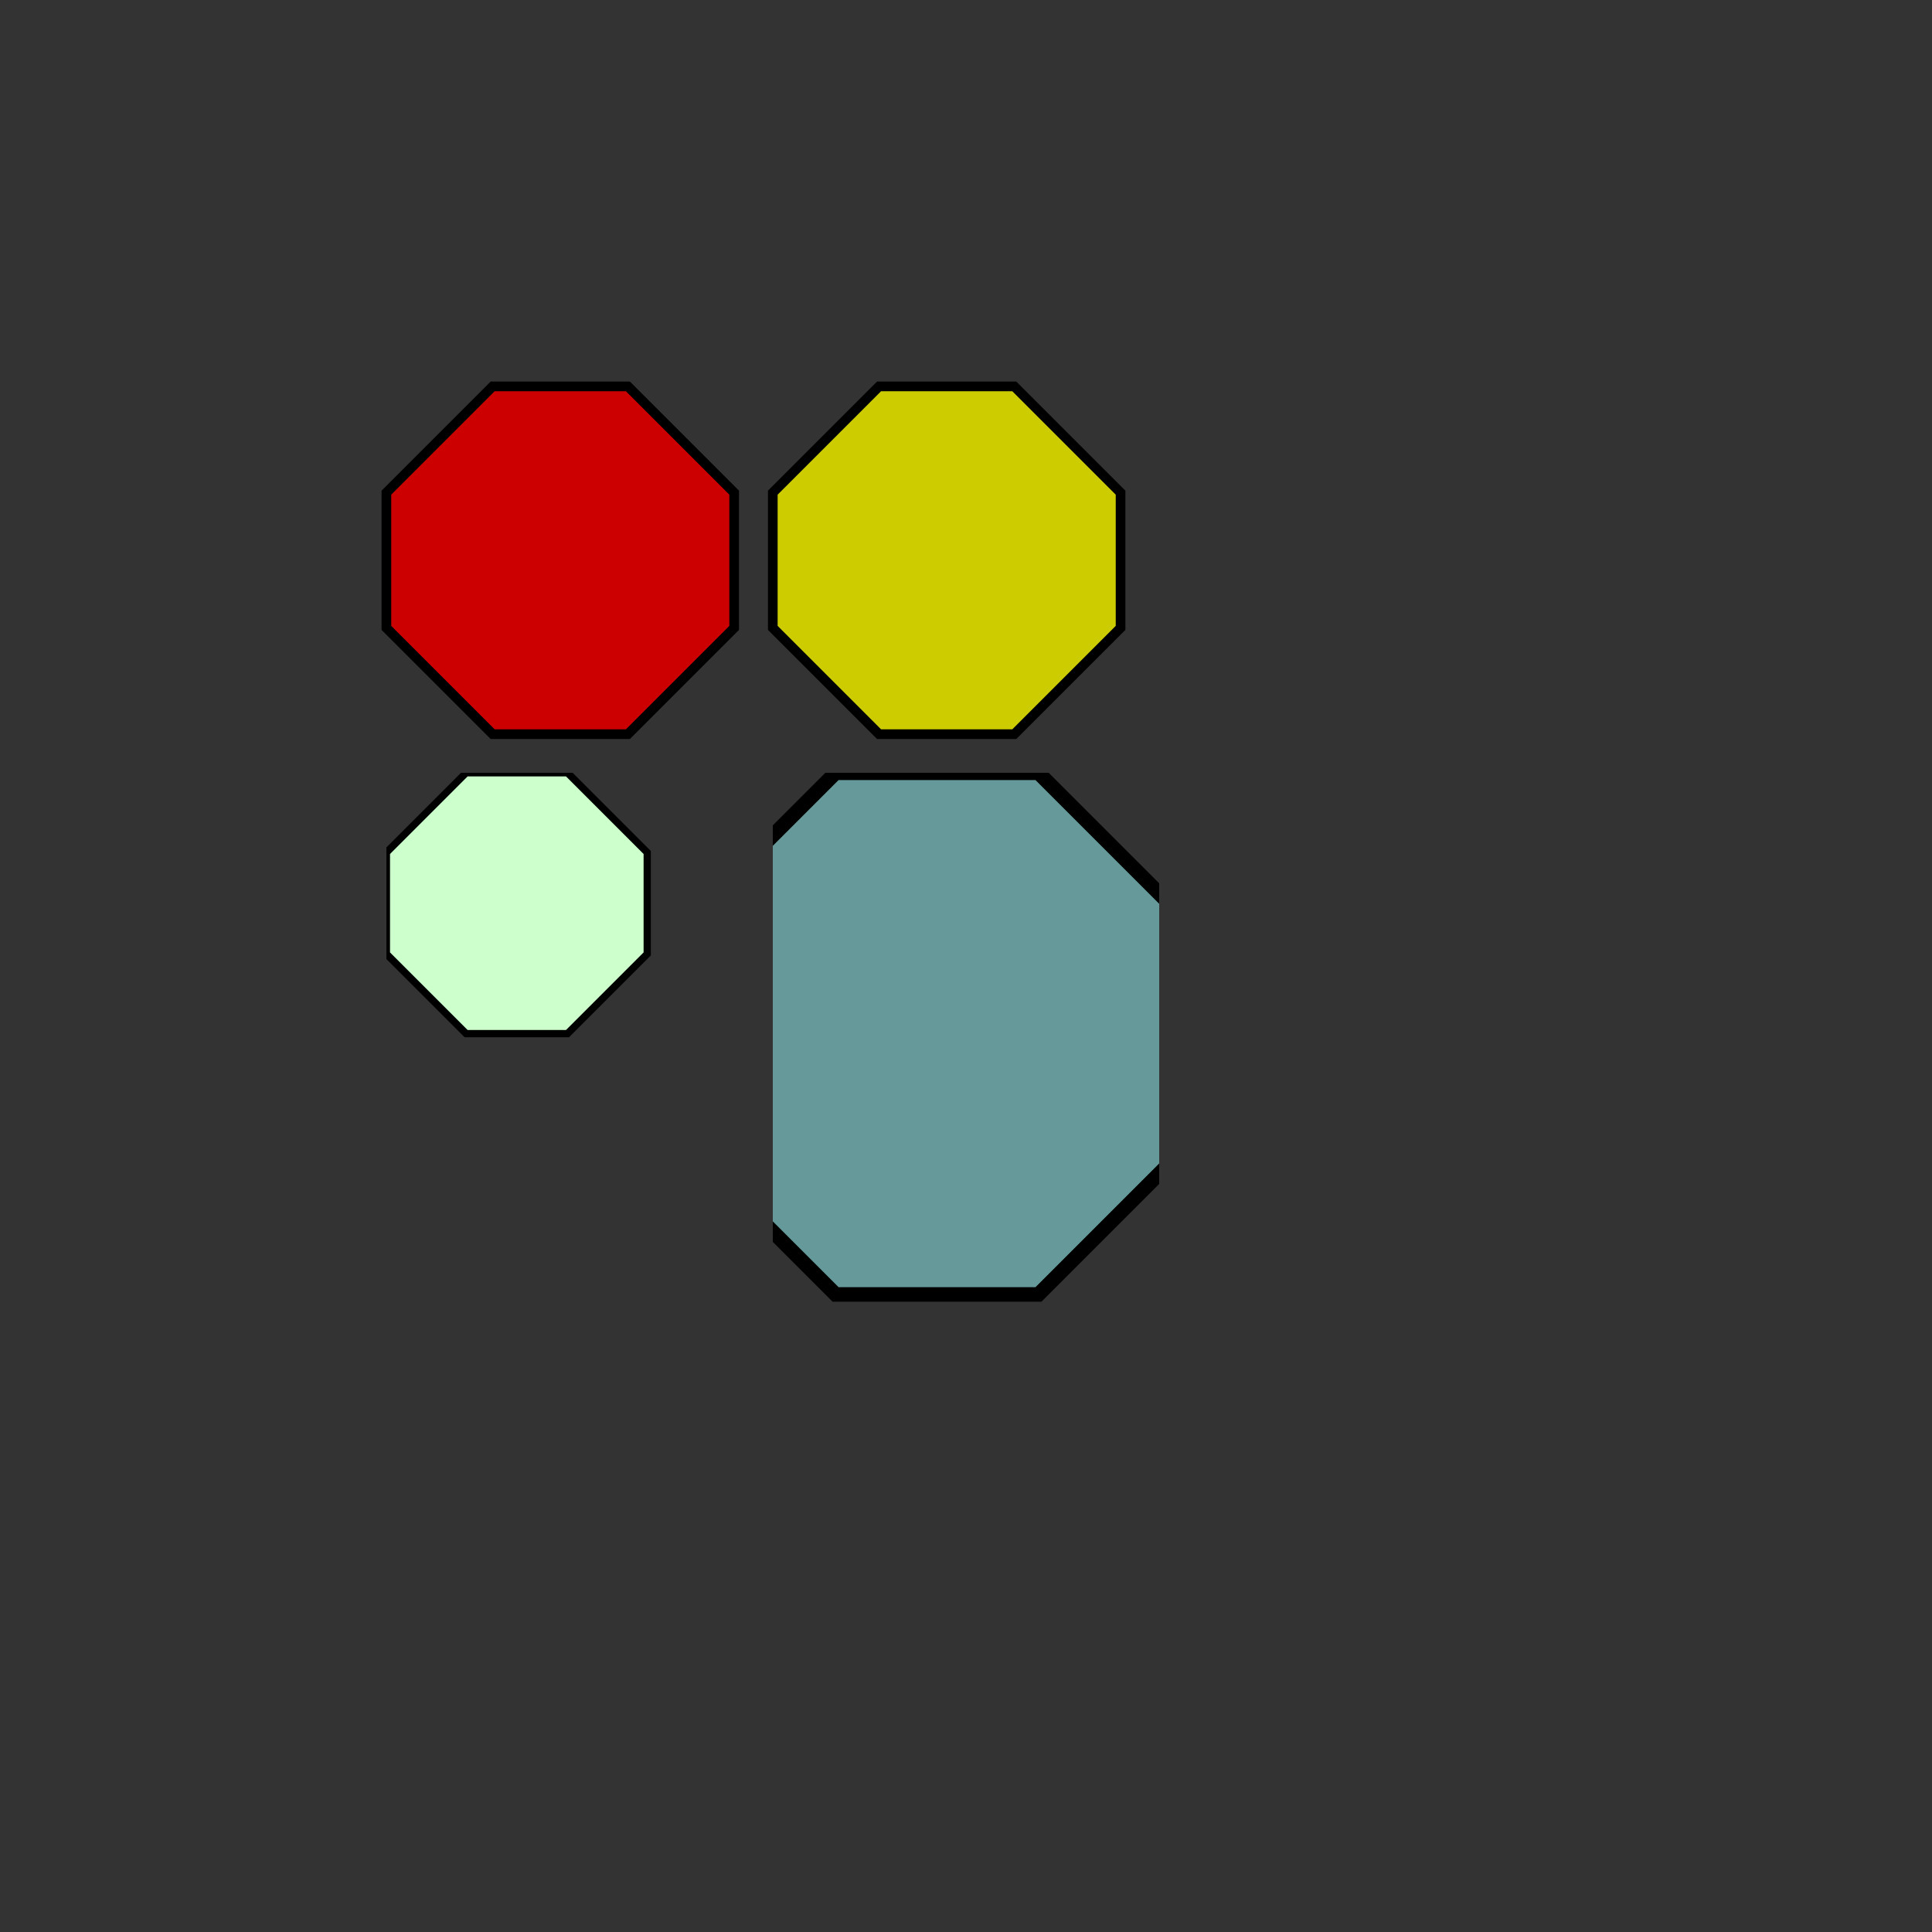 <?xml version="1.0"?>
<!DOCTYPE svg PUBLIC "-//W3C//DTD SVG 1.1//EN" "http://www.w3.org/Graphics/SVG/1.1/DTD/svg11.dtd">

<svg xmlns="http://www.w3.org/2000/svg"
     xmlns:xlink="http://www.w3.org/1999/xlink"
     width="200px"
     height="200px"
     viewBox="0 0 200 200"
>
  <rect x="0" y="0" width="200" height="200" fill="#333333" stroke="none"/>
  <title>Symbols vs. groups</title>
  <desc>Use</desc>
  <defs>
    <g id="octagon" style="stroke: black;">
      <desc>Octagon as group</desc>
      <polygon points="
        36 25, 25 36, 11 36, 0 25,
        0 11, 11 0, 25 0, 36 11"/>
    </g>
    <symbol id="sym-octagon" style="stroke: black;"
      preserveAspectRatio="xMidYMid slice" viewBox="0 0 40 40">
      <desc>Octagon as symbol</desc>
      <polygon points="
        36 25, 25 36, 11 36, 0 25,
        0 11, 11 0, 25 0, 36 11"/>
    </symbol>
  </defs>
  <use xlink:href="#octagon" x="40" y="40" width="30" height="30"
    style="fill: #c00;"/>
  <use xlink:href="#octagon" x="80" y="40" width="40" height="60"
    style="fill: #cc0;"/>
  <use xlink:href="#sym-octagon" x="40" y="80" width="30" height="30"
    style="fill: #cfc;"/>
  <use xlink:href="#sym-octagon" x="80" y="80" width="40" height="60"
    style="fill: #699;"/>
</svg>
